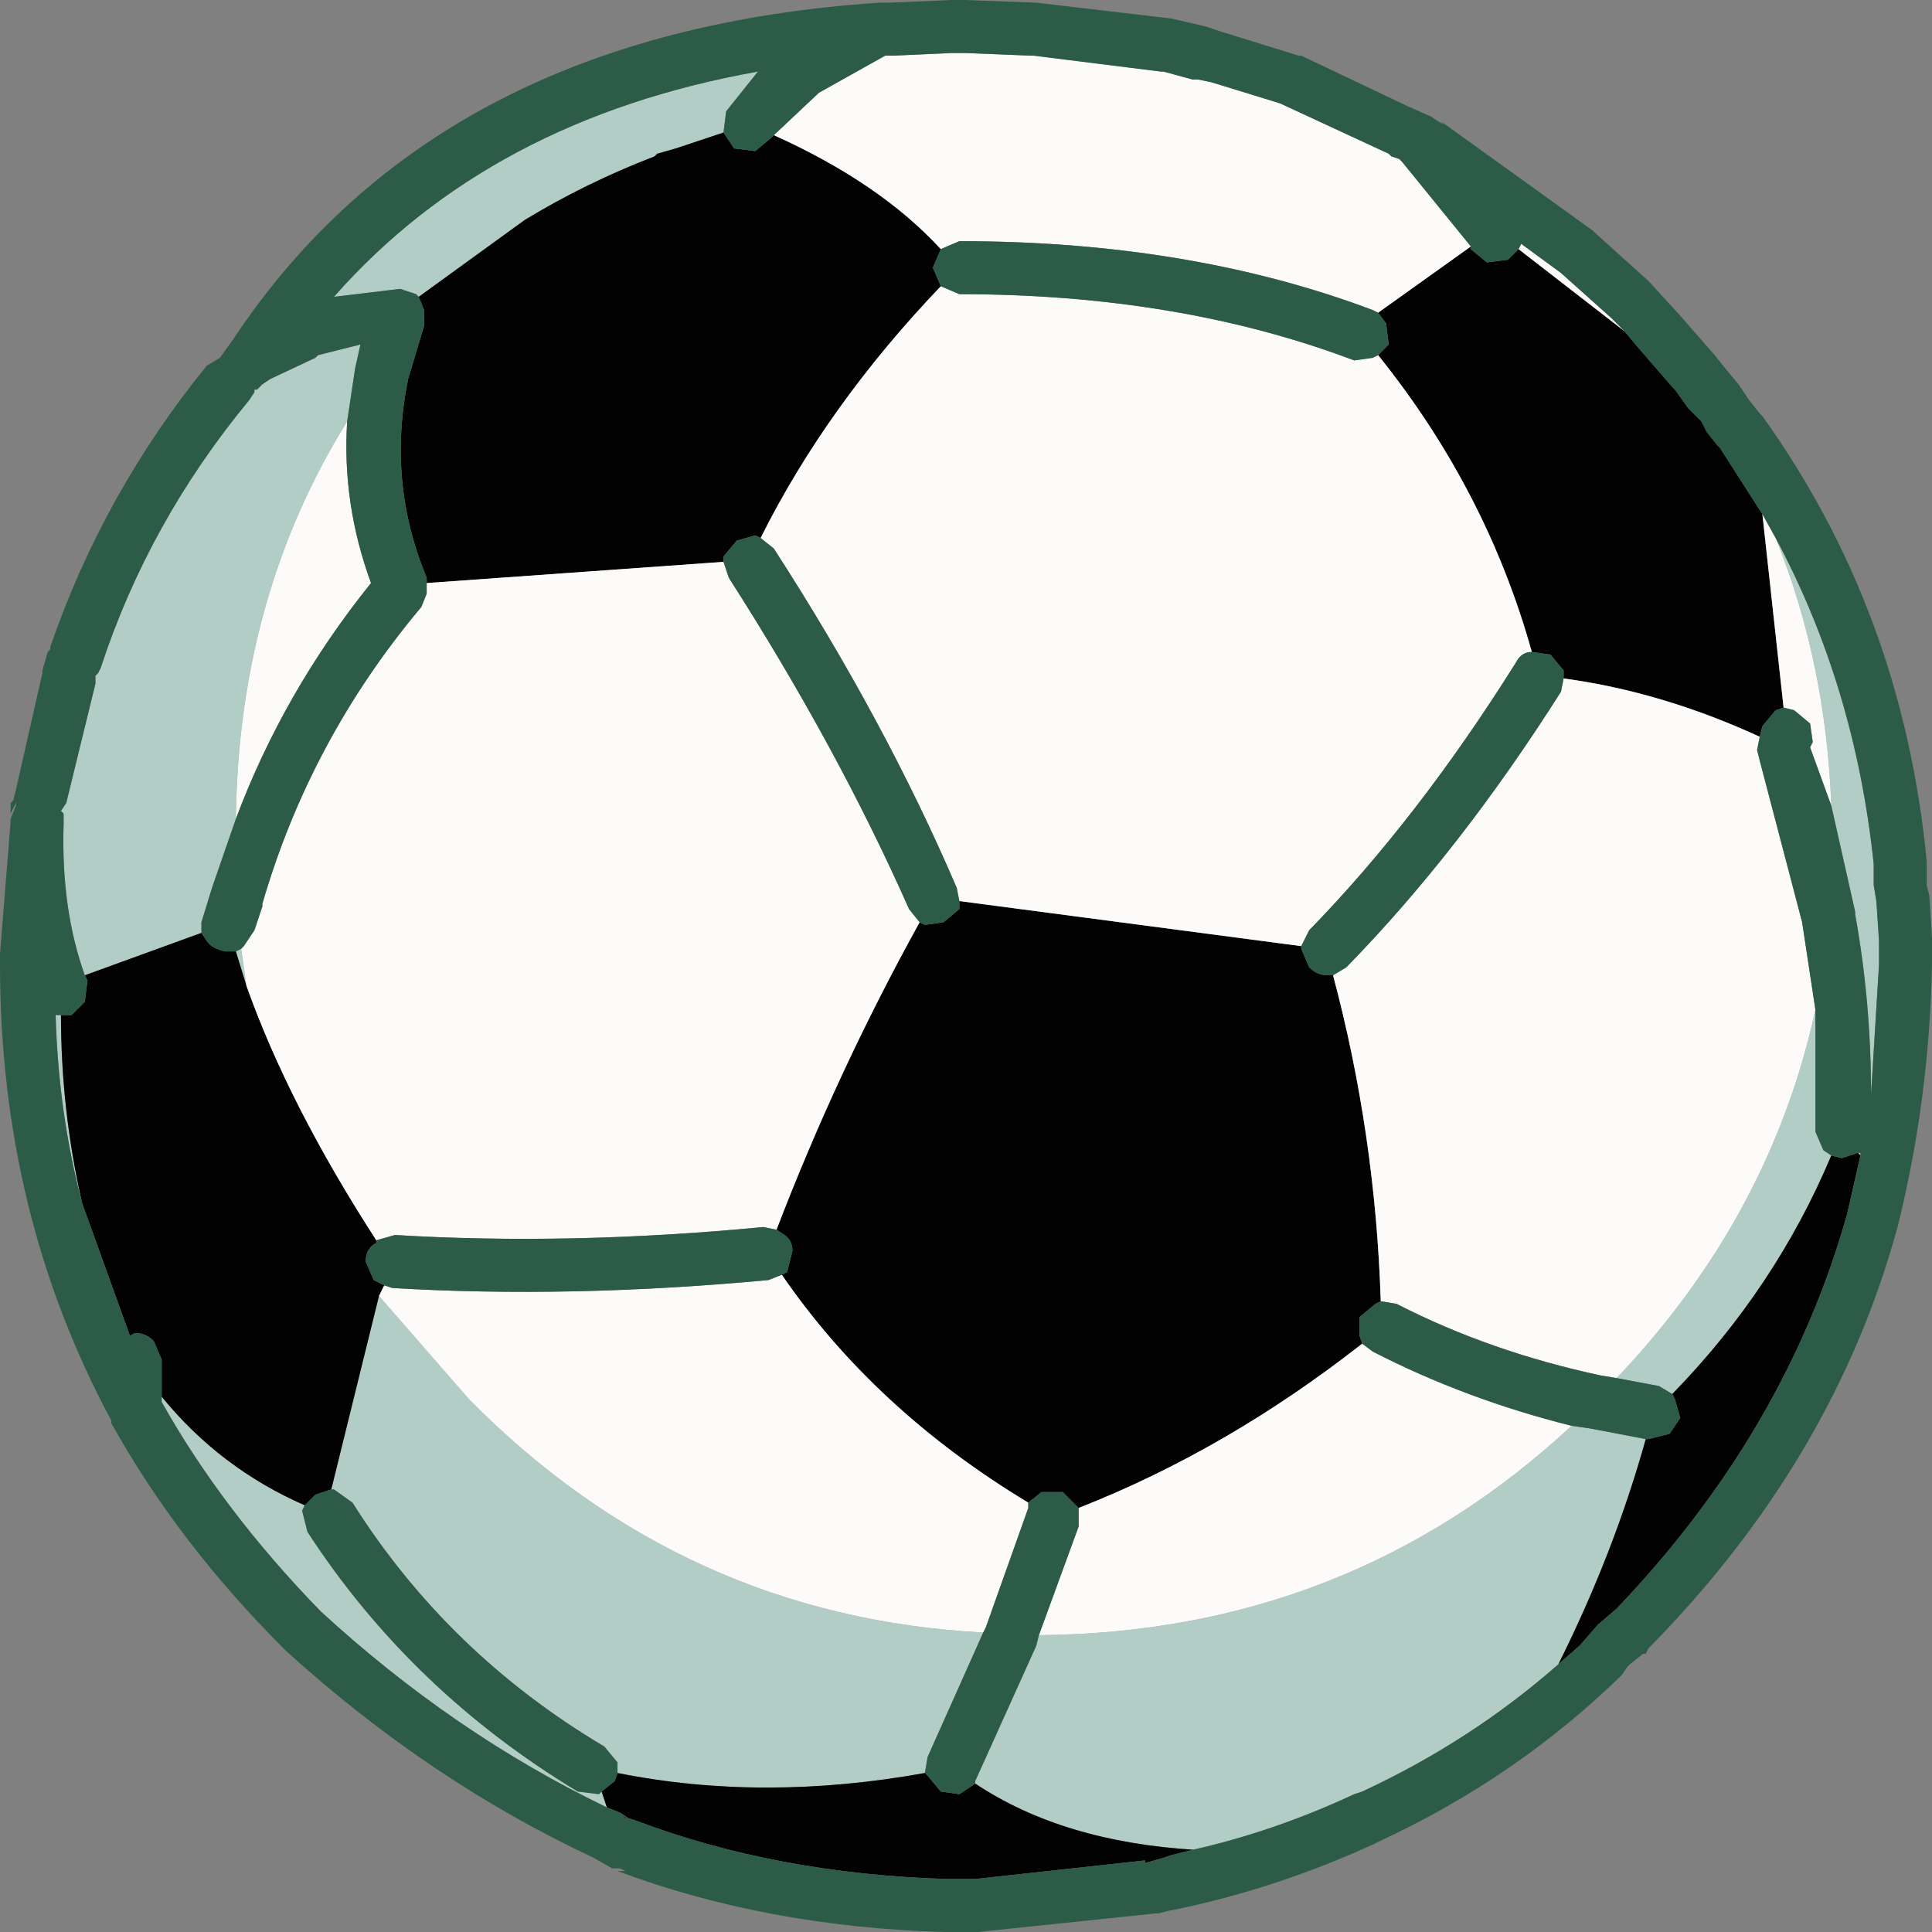 <?xml version="1.0" encoding="UTF-8" standalone="no"?>
<svg xmlns:xlink="http://www.w3.org/1999/xlink" height="36.45px" width="36.45px" xmlns="http://www.w3.org/2000/svg">
  <rect width="100%" height="100%" fill="#808080" stroke="none"/>
  <g transform="matrix(1.0, 0.0, 0.0, 1.0, 61.85, 18.55)">
    <path d="M-60.25 -0.15 Q-60.7 -1.4 -60.65 -3.0 L-60.65 -3.1 -60.65 -3.2 -60.65 -3.3 -60.65 -3.2 -60.7 -3.25 -60.6 -3.4 -60.05 -5.65 -60.05 -5.7 -60.05 -5.8 -60.0 -5.85 -59.95 -5.95 Q-59.05 -8.7 -57.15 -11.0 L-57.05 -11.15 -57.05 -11.2 -57.0 -11.2 -56.95 -11.25 -56.9 -11.3 -56.75 -11.4 -55.9 -11.8 -55.85 -11.85 -55.05 -12.05 -55.15 -11.6 -55.3 -10.6 Q-57.35 -7.3 -57.4 -3.1 L-57.85 -1.8 -58.05 -1.15 -58.05 -0.95 -60.25 -0.15 M-57.4 -0.6 L-57.3 -0.65 -57.2 0.05 -57.4 -0.6 M-53.95 -12.95 L-54.0 -13.0 -54.3 -13.1 -55.55 -12.95 Q-52.6 -16.3 -47.55 -17.2 L-48.15 -16.45 -48.2 -16.05 -49.1 -15.75 -49.45 -15.65 -49.5 -15.6 Q-50.8 -15.1 -51.95 -14.4 L-53.95 -12.95 M-28.35 -8.4 Q-26.85 -5.6 -26.5 -2.25 L-26.5 -2.05 -26.5 -1.85 -26.45 -1.55 -26.4 -0.8 -26.4 -0.75 -26.4 -0.35 -26.55 2.1 Q-26.55 0.35 -26.85 -1.3 L-26.85 -1.35 -27.3 -3.35 Q-27.4 -6.05 -28.35 -8.4 M-27.6 0.5 L-27.6 2.8 -27.45 3.15 -27.3 3.25 Q-28.35 5.75 -30.3 7.75 L-30.55 7.6 -31.35 7.45 Q-28.45 4.4 -27.6 0.5 M-26.8 3.2 L-26.75 3.2 -26.75 3.25 -26.8 3.2 M-32.45 12.85 Q-34.1 14.3 -36.15 15.25 L-36.3 15.3 Q-37.8 16.0 -39.35 16.35 L-39.3 16.35 Q-41.8 16.2 -43.45 15.1 L-43.45 15.05 -42.3 12.5 -42.25 12.3 Q-36.4 12.25 -32.2 8.35 L-31.85 8.4 -30.8 8.6 Q-31.4 10.75 -32.45 12.85 M-50.4 15.55 Q-53.3 14.15 -55.8 11.85 -57.65 9.95 -58.8 7.9 L-58.8 7.8 Q-57.7 9.15 -56.1 9.85 L-56.15 9.95 -56.05 10.35 Q-54.1 13.35 -50.95 15.25 L-50.55 15.3 -50.5 15.25 -50.4 15.55 M-60.3 4.15 Q-60.75 2.45 -60.8 0.6 L-60.7 0.6 Q-60.7 2.4 -60.3 4.15 M-54.7 5.9 L-53.0 7.85 Q-48.95 11.95 -43.3 12.25 L-44.35 14.6 -44.4 14.9 Q-47.45 15.45 -50.2 14.9 L-50.2 14.7 -50.45 14.4 Q-53.4 12.65 -55.2 9.8 L-55.55 9.55 -55.6 9.55 -54.7 5.9" fill="#b1cdc6" fill-rule="evenodd" stroke="none"/>
    <path d="M-58.05 -0.95 L-57.95 -0.8 Q-57.85 -0.65 -57.6 -0.6 L-57.4 -0.6 -57.2 0.05 Q-56.4 2.3 -54.75 4.85 L-54.75 4.9 Q-54.95 5.0 -54.95 5.25 L-54.8 5.6 -54.6 5.7 -54.7 5.9 -55.6 9.55 -55.9 9.65 -56.1 9.85 Q-57.7 9.15 -58.8 7.8 L-58.8 7.1 -58.95 6.75 Q-59.1 6.6 -59.3 6.6 L-59.4 6.65 -60.3 4.15 Q-60.7 2.4 -60.7 0.6 L-60.5 0.6 -60.25 0.35 -60.2 -0.05 -60.25 -0.15 -58.05 -0.95 M-53.8 -7.55 L-53.8 -7.65 Q-54.55 -9.45 -54.15 -11.4 L-53.85 -12.4 -53.85 -12.7 -53.95 -12.95 -51.95 -14.4 Q-50.8 -15.1 -49.5 -15.6 L-49.45 -15.65 -49.1 -15.75 -48.2 -16.05 -48.0 -15.75 -47.6 -15.7 -47.3 -15.95 -47.25 -16.0 Q-45.25 -15.1 -44.1 -13.85 L-44.25 -13.5 -44.1 -13.15 Q-46.25 -10.9 -47.5 -8.4 L-47.6 -8.45 -47.95 -8.35 -48.2 -8.05 -48.2 -7.95 -53.8 -7.55 M-34.1 -13.9 L-34.1 -13.85 -33.8 -13.6 -33.4 -13.65 -33.2 -13.85 -31.2 -12.3 -30.95 -12.0 -30.3 -11.25 -30.25 -11.2 -30.0 -10.85 -29.9 -10.75 -29.85 -10.7 -29.8 -10.65 -29.75 -10.6 -29.65 -10.4 -29.45 -10.15 -29.4 -10.1 -28.6 -8.85 -28.2 -5.2 -28.35 -5.15 -28.6 -4.85 -28.65 -4.65 Q-30.5 -5.5 -32.35 -5.75 L-32.35 -5.9 -32.6 -6.2 -32.95 -6.25 Q-33.8 -9.3 -35.85 -11.85 L-35.65 -12.05 -35.7 -12.45 -35.85 -12.65 -34.1 -13.9 M-27.3 3.25 L-27.1 3.3 -26.8 3.2 -26.75 3.25 -27.0 4.35 Q-28.15 8.45 -31.35 11.8 L-31.7 12.1 -32.05 12.5 -32.45 12.85 Q-31.4 10.75 -30.8 8.6 L-30.75 8.6 -30.35 8.5 -30.15 8.2 -30.25 7.85 -30.3 7.75 Q-28.35 5.75 -27.3 3.25 M-39.35 16.35 L-39.75 16.45 -39.9 16.5 -40.25 16.6 -40.25 16.55 -43.45 16.9 -43.65 16.9 -44.0 16.9 Q-47.2 16.8 -49.85 15.8 L-50.0 15.75 -50.05 15.75 -50.15 15.7 -50.0 15.75 -50.15 15.65 -50.4 15.55 -50.5 15.25 -50.25 15.05 -50.2 14.9 Q-47.45 15.45 -44.4 14.9 L-44.35 14.95 -44.1 15.25 -43.75 15.3 -43.45 15.1 Q-41.8 16.2 -39.3 16.35 L-39.35 16.35 M-43.75 -1.55 L-37.3 -0.7 -37.3 -0.65 -37.15 -0.3 Q-37.0 -0.15 -36.8 -0.15 L-36.7 -0.15 Q-35.9 2.85 -35.8 6.0 L-35.9 6.05 -36.2 6.3 -36.2 6.65 -36.15 6.8 Q-38.7 8.8 -41.5 9.9 L-41.55 9.85 -41.8 9.6 -42.2 9.6 -42.45 9.8 Q-45.35 8.05 -47.1 5.5 L-47.0 5.45 -46.9 5.05 Q-46.9 4.85 -47.05 4.75 L-47.2 4.65 Q-46.05 1.65 -44.5 -1.15 L-44.4 -1.1 -44.05 -1.15 -43.75 -1.4 -43.75 -1.55" fill="#020202" fill-rule="evenodd" stroke="none"/>
    <path d="M-55.3 -10.6 Q-55.4 -9.05 -54.85 -7.55 -56.5 -5.5 -57.4 -3.1 -57.35 -7.3 -55.3 -10.6 M-57.3 -0.65 L-57.25 -0.7 -57.05 -1.0 -56.9 -1.45 -56.9 -1.5 Q-56.0 -4.6 -53.9 -7.1 L-53.8 -7.35 -53.8 -7.55 -48.2 -7.95 -48.1 -7.65 Q-46.05 -4.45 -44.7 -1.4 L-44.5 -1.15 Q-46.05 1.65 -47.2 4.65 L-47.45 4.6 Q-51.1 4.95 -54.4 4.75 L-54.75 4.85 Q-56.4 2.3 -57.2 0.05 L-57.3 -0.65 M-47.25 -16.0 L-46.4 -16.8 -45.15 -17.5 -45.0 -17.5 -43.9 -17.55 -43.65 -17.55 -42.4 -17.5 -42.35 -17.5 -39.95 -17.2 -39.9 -17.2 -39.35 -17.05 -39.25 -17.05 -39.0 -17.0 -37.7 -16.6 -35.65 -15.65 -35.6 -15.6 -35.45 -15.55 -35.4 -15.5 -34.1 -13.9 -35.85 -12.65 -35.95 -12.7 Q-39.4 -14.0 -43.75 -14.0 L-44.1 -13.85 Q-45.25 -15.1 -47.25 -16.0 M-33.2 -13.85 L-33.15 -13.95 -32.4 -13.4 -31.45 -12.55 -31.4 -12.5 -31.2 -12.3 -33.2 -13.85 M-28.6 -8.85 L-28.35 -8.4 Q-27.4 -6.05 -27.3 -3.35 L-27.7 -4.45 -27.65 -4.55 -27.7 -4.9 -28.0 -5.15 -28.2 -5.2 -28.6 -8.85 M-28.65 -4.65 L-28.7 -4.4 -28.65 -4.2 -27.85 -1.15 -27.6 0.5 Q-28.45 4.4 -31.35 7.45 L-31.65 7.4 Q-33.75 6.95 -35.5 6.05 L-35.8 6.0 Q-35.9 2.85 -36.7 -0.15 L-36.45 -0.3 Q-34.3 -2.5 -32.4 -5.5 L-32.35 -5.75 Q-30.5 -5.5 -28.65 -4.65 M-44.1 -13.15 L-43.75 -13.0 Q-39.6 -13.0 -36.3 -11.75 L-35.95 -11.8 -35.85 -11.85 Q-33.8 -9.3 -32.95 -6.25 -33.15 -6.25 -33.25 -6.05 -35.1 -3.1 -37.15 -1.0 L-37.3 -0.7 -43.75 -1.55 -43.8 -1.8 Q-45.15 -4.95 -47.25 -8.2 L-47.5 -8.4 Q-46.25 -10.9 -44.1 -13.15 M-47.1 5.5 Q-45.35 8.05 -42.45 9.8 L-42.45 9.9 -43.25 12.15 -43.3 12.25 Q-48.95 11.95 -53.0 7.85 L-54.7 5.9 -54.6 5.7 -54.45 5.75 Q-51.1 5.95 -47.35 5.6 L-47.1 5.5 M-41.5 9.9 Q-38.7 8.8 -36.15 6.8 L-35.95 6.95 Q-34.2 7.85 -32.2 8.35 -36.4 12.25 -42.25 12.3 L-41.5 10.25 -41.5 9.9" fill="#fcfbf9" fill-rule="evenodd" stroke="none"/>
    <path d="M-57.95 -11.65 L-57.7 -11.8 -57.45 -12.15 Q-53.6 -17.95 -45.25 -18.5 L-45.05 -18.5 -43.9 -18.55 -43.65 -18.55 -42.3 -18.5 -39.75 -18.2 -39.1 -18.05 -38.95 -18.0 -38.8 -17.95 -37.35 -17.5 -37.3 -17.5 -35.3 -16.55 -34.85 -16.35 -34.7 -16.25 -34.6 -16.2 -34.65 -16.25 -31.8 -14.2 -31.75 -14.15 -30.75 -13.25 -30.2 -12.65 -29.5 -11.85 -29.3 -11.6 -29.05 -11.3 -28.85 -11.0 -28.65 -10.75 -28.6 -10.7 Q-25.95 -7.0 -25.5 -2.3 L-25.5 -2.25 -25.5 -2.05 -25.5 -1.85 -25.45 -1.65 -25.4 -0.85 -25.4 -0.8 -25.4 -0.35 Q-25.45 2.2 -26.05 4.6 -27.25 9.0 -30.75 12.55 L-30.8 12.65 -30.85 12.65 -31.1 12.85 -31.15 12.9 -31.25 13.05 Q-33.25 15.0 -35.85 16.2 L-35.95 16.25 Q-37.7 17.05 -39.55 17.45 L-39.8 17.5 -40.0 17.55 -40.05 17.55 -43.4 17.9 -43.65 17.9 -44.05 17.9 Q-47.4 17.8 -50.2 16.75 L-50.05 16.75 -50.15 16.7 -50.3 16.7 -50.65 16.5 Q-53.75 15.05 -56.45 12.6 L-56.5 12.55 Q-58.5 10.55 -59.75 8.3 L-59.75 8.25 Q-61.85 4.35 -61.85 -0.35 L-61.85 -0.5 -61.85 -0.55 -61.65 -3.05 -61.65 -3.1 -61.55 -3.35 -61.55 -3.4 -61.65 -3.2 -61.65 -3.35 -61.65 -3.4 -61.6 -3.45 -61.55 -3.65 -61.05 -5.85 -61.05 -5.9 -60.95 -6.25 -60.9 -6.3 -60.9 -6.35 Q-59.9 -9.25 -57.95 -11.65 M-55.3 -10.6 L-55.15 -11.6 -55.05 -12.05 -55.85 -11.85 -55.9 -11.8 -56.75 -11.4 -56.9 -11.3 -56.95 -11.25 -57.0 -11.2 -57.05 -11.2 -57.05 -11.15 -57.15 -11.0 Q-59.05 -8.7 -59.95 -5.95 L-60.0 -5.85 -60.05 -5.8 -60.05 -5.7 -60.05 -5.65 -60.6 -3.4 -60.7 -3.25 -60.65 -3.2 -60.65 -3.3 -60.65 -3.2 -60.65 -3.1 -60.65 -3.0 Q-60.7 -1.4 -60.25 -0.15 L-60.2 -0.05 -60.25 0.35 -60.5 0.6 -60.7 0.6 -60.8 0.6 Q-60.75 2.45 -60.3 4.15 L-59.4 6.65 -59.3 6.6 Q-59.1 6.6 -58.95 6.75 L-58.8 7.1 -58.8 7.8 -58.8 7.9 Q-57.65 9.95 -55.8 11.85 -53.3 14.15 -50.4 15.55 L-50.15 15.65 -50.0 15.75 -50.15 15.7 -50.05 15.75 -50.0 15.75 -49.85 15.8 Q-47.2 16.8 -44.0 16.9 L-43.65 16.9 -43.45 16.9 -40.25 16.55 -40.25 16.6 -39.9 16.5 -39.75 16.45 -39.35 16.35 Q-37.8 16.0 -36.3 15.3 L-36.15 15.25 Q-34.1 14.3 -32.45 12.85 L-32.05 12.5 -31.7 12.1 -31.35 11.8 Q-28.15 8.45 -27.0 4.35 L-26.75 3.25 -26.75 3.2 -26.8 3.2 -27.1 3.3 -27.3 3.25 -27.45 3.15 -27.6 2.8 -27.6 0.5 -27.85 -1.15 -28.65 -4.2 -28.7 -4.4 -28.65 -4.65 -28.6 -4.85 -28.35 -5.15 -28.2 -5.2 -28.0 -5.15 -27.7 -4.9 -27.65 -4.55 -27.7 -4.45 -27.3 -3.35 -26.85 -1.35 -26.85 -1.3 Q-26.55 0.35 -26.55 2.1 L-26.4 -0.35 -26.4 -0.75 -26.4 -0.8 -26.45 -1.55 -26.5 -1.85 -26.5 -2.05 -26.5 -2.25 Q-26.85 -5.6 -28.35 -8.4 L-28.6 -8.85 -29.4 -10.1 -29.45 -10.15 -29.65 -10.4 -29.75 -10.6 -29.8 -10.65 -29.85 -10.7 -29.9 -10.75 -30.0 -10.85 -30.25 -11.2 -30.3 -11.25 -30.95 -12.0 -31.2 -12.3 -31.4 -12.5 -31.45 -12.55 -32.4 -13.4 -33.15 -13.95 -33.2 -13.85 -33.4 -13.65 -33.8 -13.6 -34.1 -13.85 -34.1 -13.9 -35.4 -15.5 -35.45 -15.55 -35.6 -15.6 -35.65 -15.65 -37.7 -16.6 -39.0 -17.0 -39.25 -17.05 -39.35 -17.05 -39.9 -17.2 -39.95 -17.2 -42.35 -17.5 -42.4 -17.5 -43.65 -17.55 -43.9 -17.55 -45.0 -17.5 -45.15 -17.5 -46.4 -16.8 -47.25 -16.0 -47.3 -15.95 -47.6 -15.7 -48.0 -15.75 -48.2 -16.05 -48.15 -16.45 -47.55 -17.2 Q-52.6 -16.3 -55.55 -12.95 L-54.3 -13.1 -54.0 -13.0 -53.95 -12.95 -53.85 -12.7 -53.85 -12.4 -54.15 -11.4 Q-54.55 -9.45 -53.8 -7.65 L-53.8 -7.55 -53.8 -7.35 -53.9 -7.1 Q-56.0 -4.6 -56.9 -1.5 L-56.9 -1.45 -57.05 -1.0 -57.25 -0.7 -57.3 -0.65 -57.4 -0.6 -57.6 -0.6 Q-57.85 -0.65 -57.95 -0.8 L-58.05 -0.95 -58.05 -1.15 -57.85 -1.8 -57.4 -3.1 Q-56.5 -5.5 -54.85 -7.55 -55.4 -9.05 -55.3 -10.6 M-35.85 -11.85 L-35.95 -11.8 -36.3 -11.75 Q-39.6 -13.0 -43.75 -13.0 L-44.1 -13.15 -44.25 -13.5 -44.1 -13.85 -43.75 -14.0 Q-39.4 -14.0 -35.95 -12.7 L-35.85 -12.65 -35.7 -12.45 -35.65 -12.05 -35.85 -11.85 M-47.5 -8.4 L-47.25 -8.2 Q-45.15 -4.95 -43.8 -1.8 L-43.75 -1.55 -43.75 -1.4 -44.05 -1.15 -44.4 -1.1 -44.5 -1.15 -44.7 -1.4 Q-46.05 -4.45 -48.1 -7.65 L-48.2 -7.95 -48.2 -8.05 -47.95 -8.35 -47.6 -8.45 -47.5 -8.4 M-37.3 -0.7 L-37.15 -1.0 Q-35.1 -3.1 -33.25 -6.05 -33.15 -6.25 -32.95 -6.25 L-32.6 -6.2 -32.35 -5.9 -32.35 -5.75 -32.4 -5.5 Q-34.3 -2.5 -36.45 -0.3 L-36.7 -0.15 -36.8 -0.15 Q-37.0 -0.15 -37.15 -0.3 L-37.3 -0.65 -37.3 -0.7 M-47.2 4.65 L-47.05 4.75 Q-46.9 4.85 -46.9 5.05 L-47.0 5.45 -47.1 5.5 -47.35 5.6 Q-51.1 5.95 -54.45 5.75 L-54.6 5.7 -54.8 5.6 -54.95 5.25 Q-54.95 5.0 -54.75 4.9 L-54.75 4.85 -54.4 4.75 Q-51.1 4.95 -47.45 4.6 L-47.2 4.65 M-42.45 9.8 L-42.2 9.6 -41.8 9.6 -41.55 9.85 -41.5 9.9 -41.5 10.25 -42.25 12.3 -42.3 12.5 -43.45 15.05 -43.45 15.1 -43.75 15.3 -44.1 15.25 -44.35 14.95 -44.4 14.9 -44.35 14.6 -43.3 12.25 -43.25 12.15 -42.45 9.9 -42.45 9.8 M-36.15 6.8 L-36.2 6.65 -36.2 6.3 -35.9 6.05 -35.8 6.0 -35.5 6.05 Q-33.75 6.95 -31.65 7.4 L-31.35 7.45 -30.55 7.6 -30.3 7.75 -30.25 7.85 -30.15 8.2 -30.35 8.5 -30.75 8.6 -30.8 8.6 -31.85 8.4 -32.2 8.35 Q-34.2 7.85 -35.95 6.95 L-36.15 6.8 M-55.6 9.55 L-55.55 9.55 -55.2 9.8 Q-53.4 12.65 -50.45 14.4 L-50.2 14.7 -50.2 14.9 -50.25 15.05 -50.5 15.25 -50.55 15.3 -50.95 15.25 Q-54.1 13.35 -56.05 10.35 L-56.15 9.95 -56.1 9.85 -55.9 9.65 -55.6 9.55" fill="#2c5c47" fill-rule="evenodd" stroke="none"/>
  </g>
</svg>
